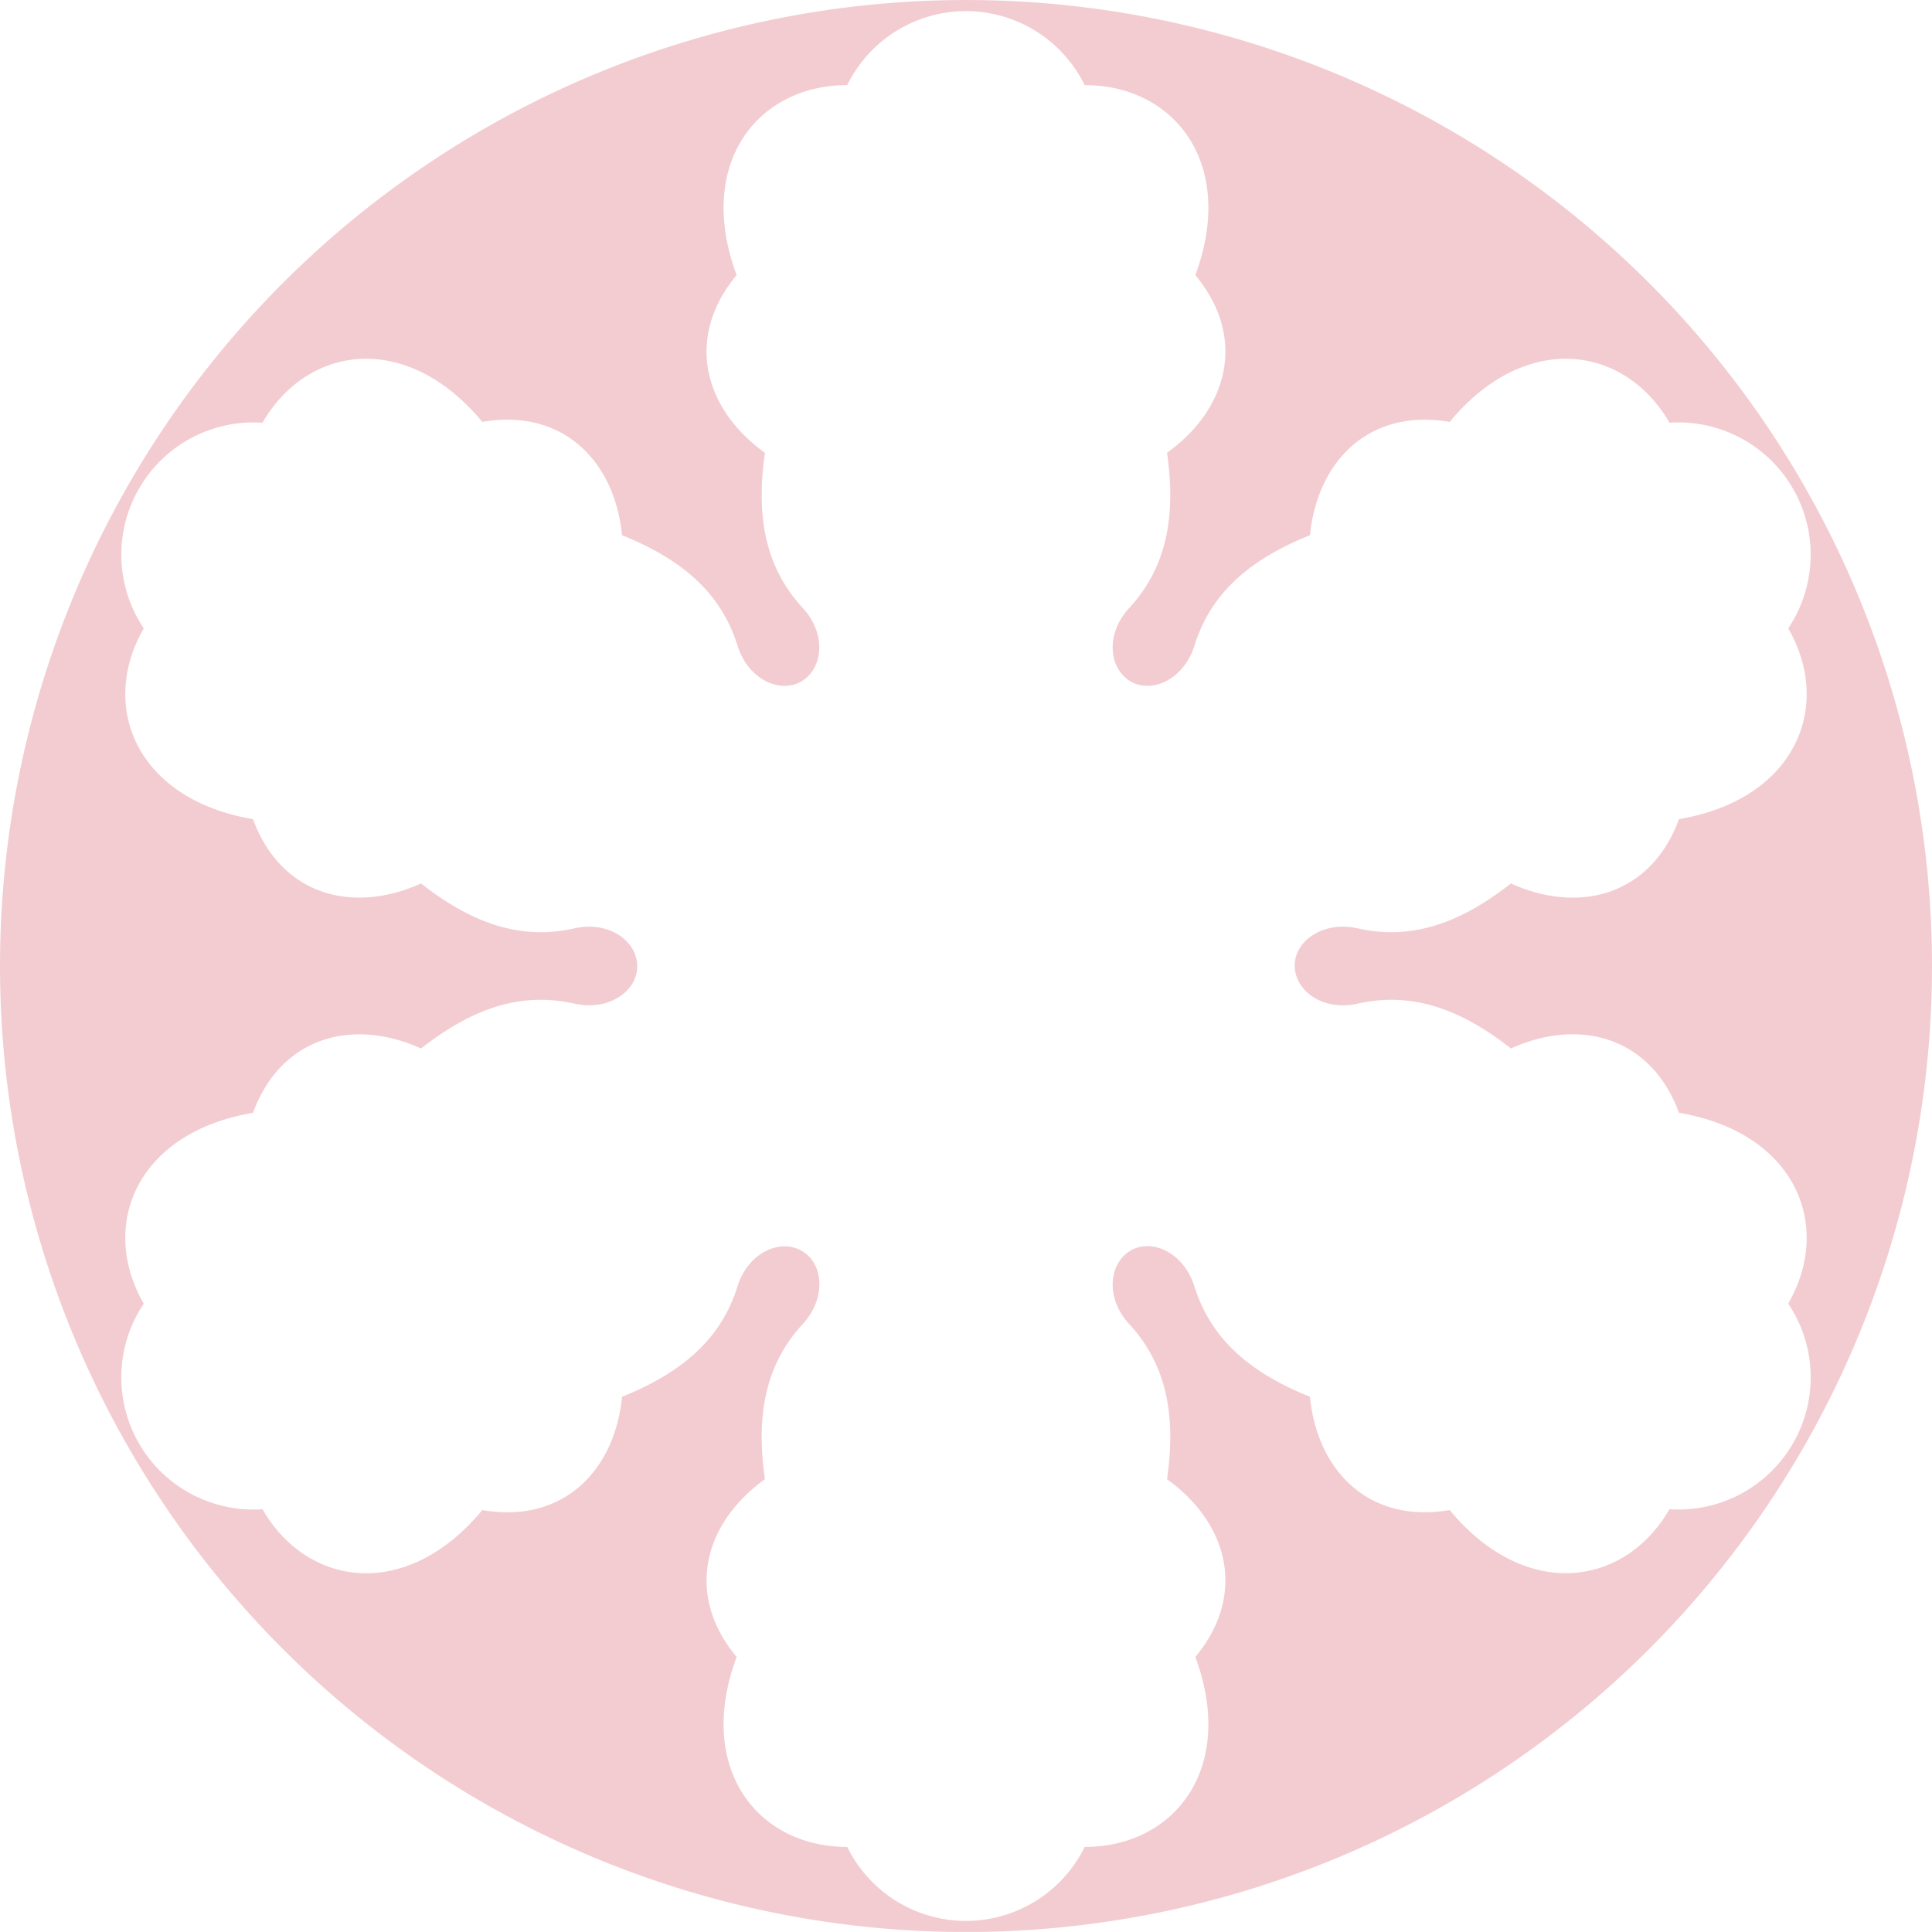 <svg xmlns="http://www.w3.org/2000/svg" width="100" height="99.997" viewBox="0 0 100 99.997">
  <path id="パス_8323" data-name="パス 8323" d="M158.324,373.15c.766-2.451,2.509-4.338,5.983-5.728.4-3.916,3.135-6.577,7.232-5.865,3.912-4.72,9.049-3.993,11.38.042a6.844,6.844,0,0,1,6.144,10.642c2.327,4.038.39,8.849-5.654,9.876-1.432,3.907-5.107,4.95-8.7,3.329-2.943,2.316-5.446,2.882-7.951,2.32-1.753-.392-3.255.645-3.239,1.95s1.484,2.35,3.239,1.953c2.5-.561,5.008,0,7.951,2.318,3.59-1.62,7.263-.575,8.7,3.329,6.044,1.026,7.981,5.839,5.654,9.878a6.841,6.841,0,0,1-6.146,10.64c-2.33,4.039-7.466,4.762-11.379.043-4.1.712-6.838-1.947-7.232-5.865-3.474-1.39-5.217-3.276-5.984-5.725-.536-1.716-2.186-2.5-3.31-1.831s-1.288,2.462-.069,3.783c1.736,1.887,2.5,4.339,1.967,8.043,3.2,2.3,4.128,6,1.465,9.2,2.133,5.745-1.066,9.833-5.728,9.833a6.845,6.845,0,0,1-12.289,0c-4.66,0-7.857-4.088-5.725-9.833-2.664-3.194-1.733-6.9,1.465-9.2-.533-3.7.229-6.155,1.968-8.045,1.216-1.319,1.069-3.14-.071-3.781s-2.774.114-3.311,1.83c-.765,2.45-2.508,4.336-5.981,5.727-.394,3.918-3.135,6.578-7.233,5.865-3.91,4.72-9.048,4-11.379-.043a6.84,6.84,0,0,1-6.144-10.64c-2.331-4.039-.39-8.852,5.652-9.878,1.434-3.9,5.107-4.949,8.7-3.329,2.942-2.315,5.447-2.88,7.951-2.32,1.752.394,3.254-.644,3.238-1.952s-1.485-2.342-3.238-1.95c-2.5.562-5.009-.006-7.951-2.32-3.59,1.618-7.263.577-8.7-3.329-6.041-1.027-7.982-5.837-5.652-9.876a6.843,6.843,0,0,1,6.144-10.642c2.331-4.037,7.469-4.76,11.379-.042,4.1-.712,6.84,1.949,7.233,5.867,3.474,1.389,5.217,3.276,5.981,5.727.537,1.716,2.187,2.5,3.311,1.829s1.288-2.46.071-3.781c-1.74-1.886-2.5-4.341-1.968-8.045-3.2-2.3-4.129-6-1.465-9.195-2.131-5.748,1.066-9.836,5.725-9.836a6.845,6.845,0,0,1,12.289,0c4.662,0,7.861,4.088,5.728,9.836,2.663,3.193,1.732,6.9-1.465,9.195.533,3.7-.231,6.159-1.967,8.045-1.22,1.321-1.053,3.113.069,3.781s2.775-.113,3.311-1.829m-11.818-33.432a50,50,0,1,0,50,50,50,50,0,0,0-50-50" transform="translate(-96.505 -339.718)" fill="#f3ccd1"/>
</svg>
